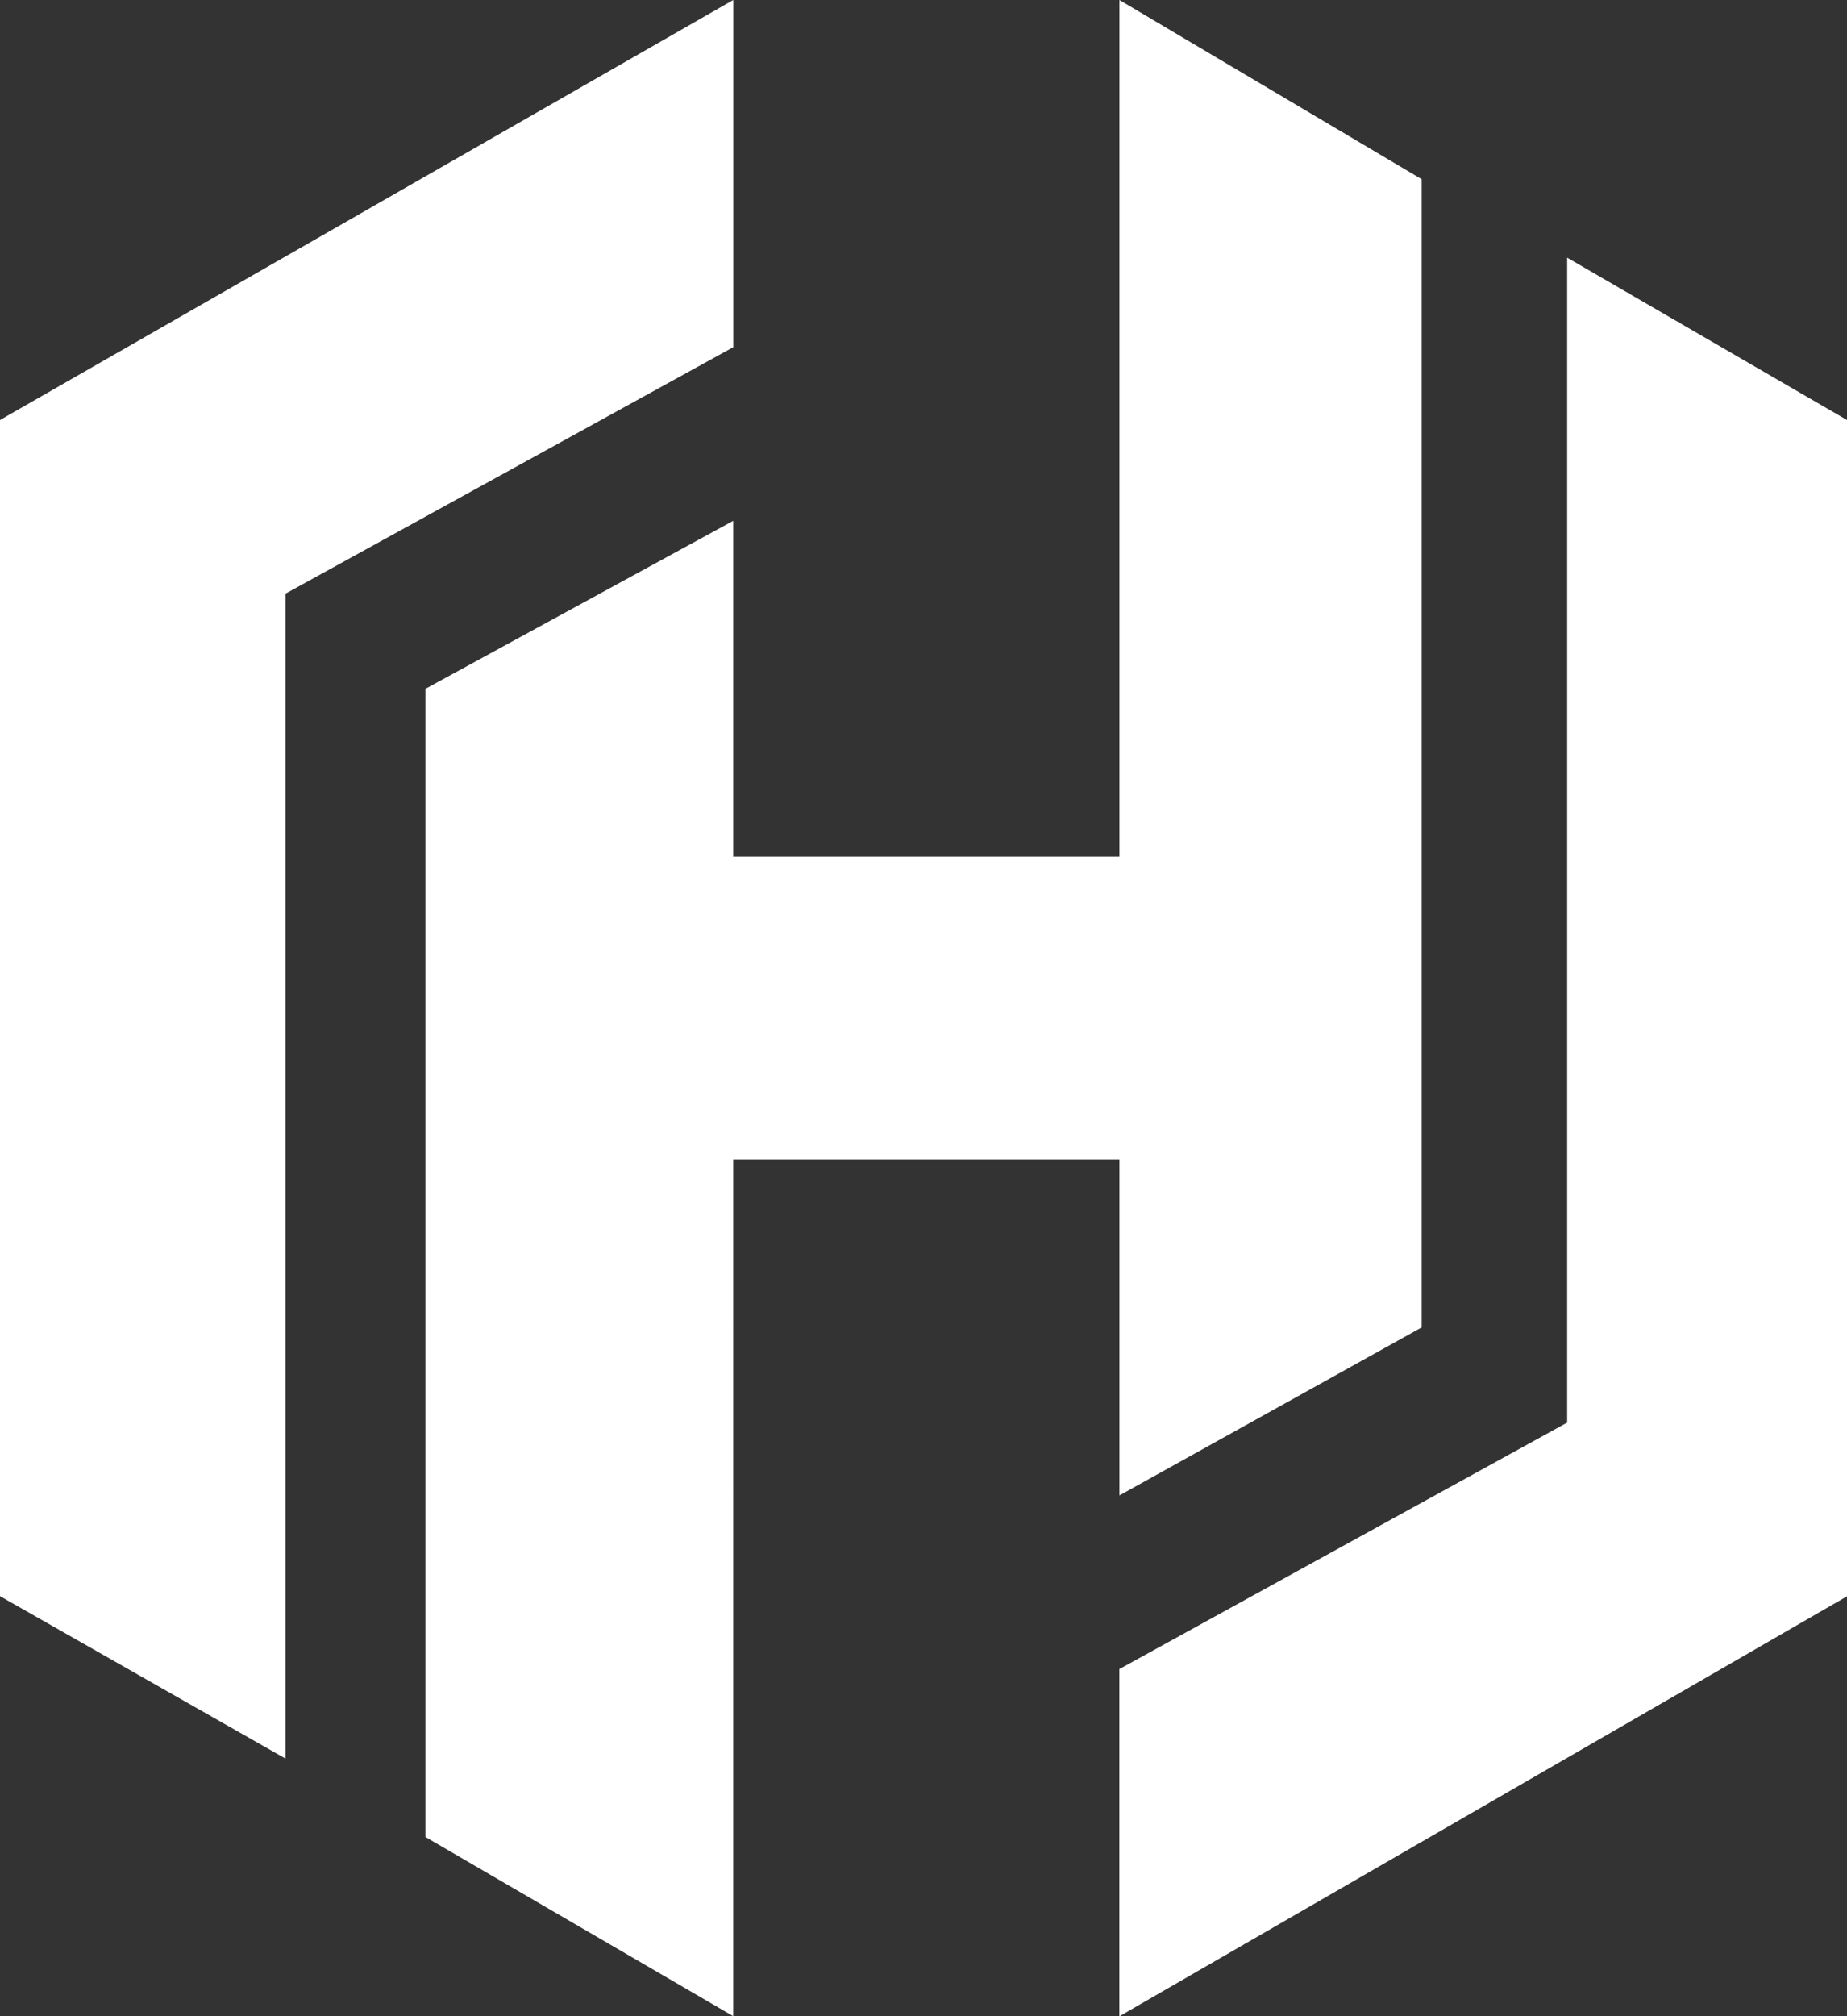 <svg xmlns="http://www.w3.org/2000/svg" viewBox="0 0 2291.6 2500.1"><rect x="0" y="0" width="2291.6" height="2500.1" fill="#333333" stroke="none"/><g id="Layer_2" data-name="Layer 2"><g id="Layer_1-2" data-name="Layer 1"><g id="logo"><path d="M1388.9,1854.2l375-208.3V222.2L1388.9,0V1062.5H909.7V645.8L527.8,854.1V2277.7l381.9,222.2V1437.5h479.2Z" style="fill:#fff"/><path d="M1944.4,319.5V1763.9l-555.6,305.6v430.6l902.8-520.8V520.8ZM909.7,0,0,520.8V1979.1l354.2,201.4V736.1L909.8,430.5V0Z" style="fill:#fff"/></g></g></g></svg>